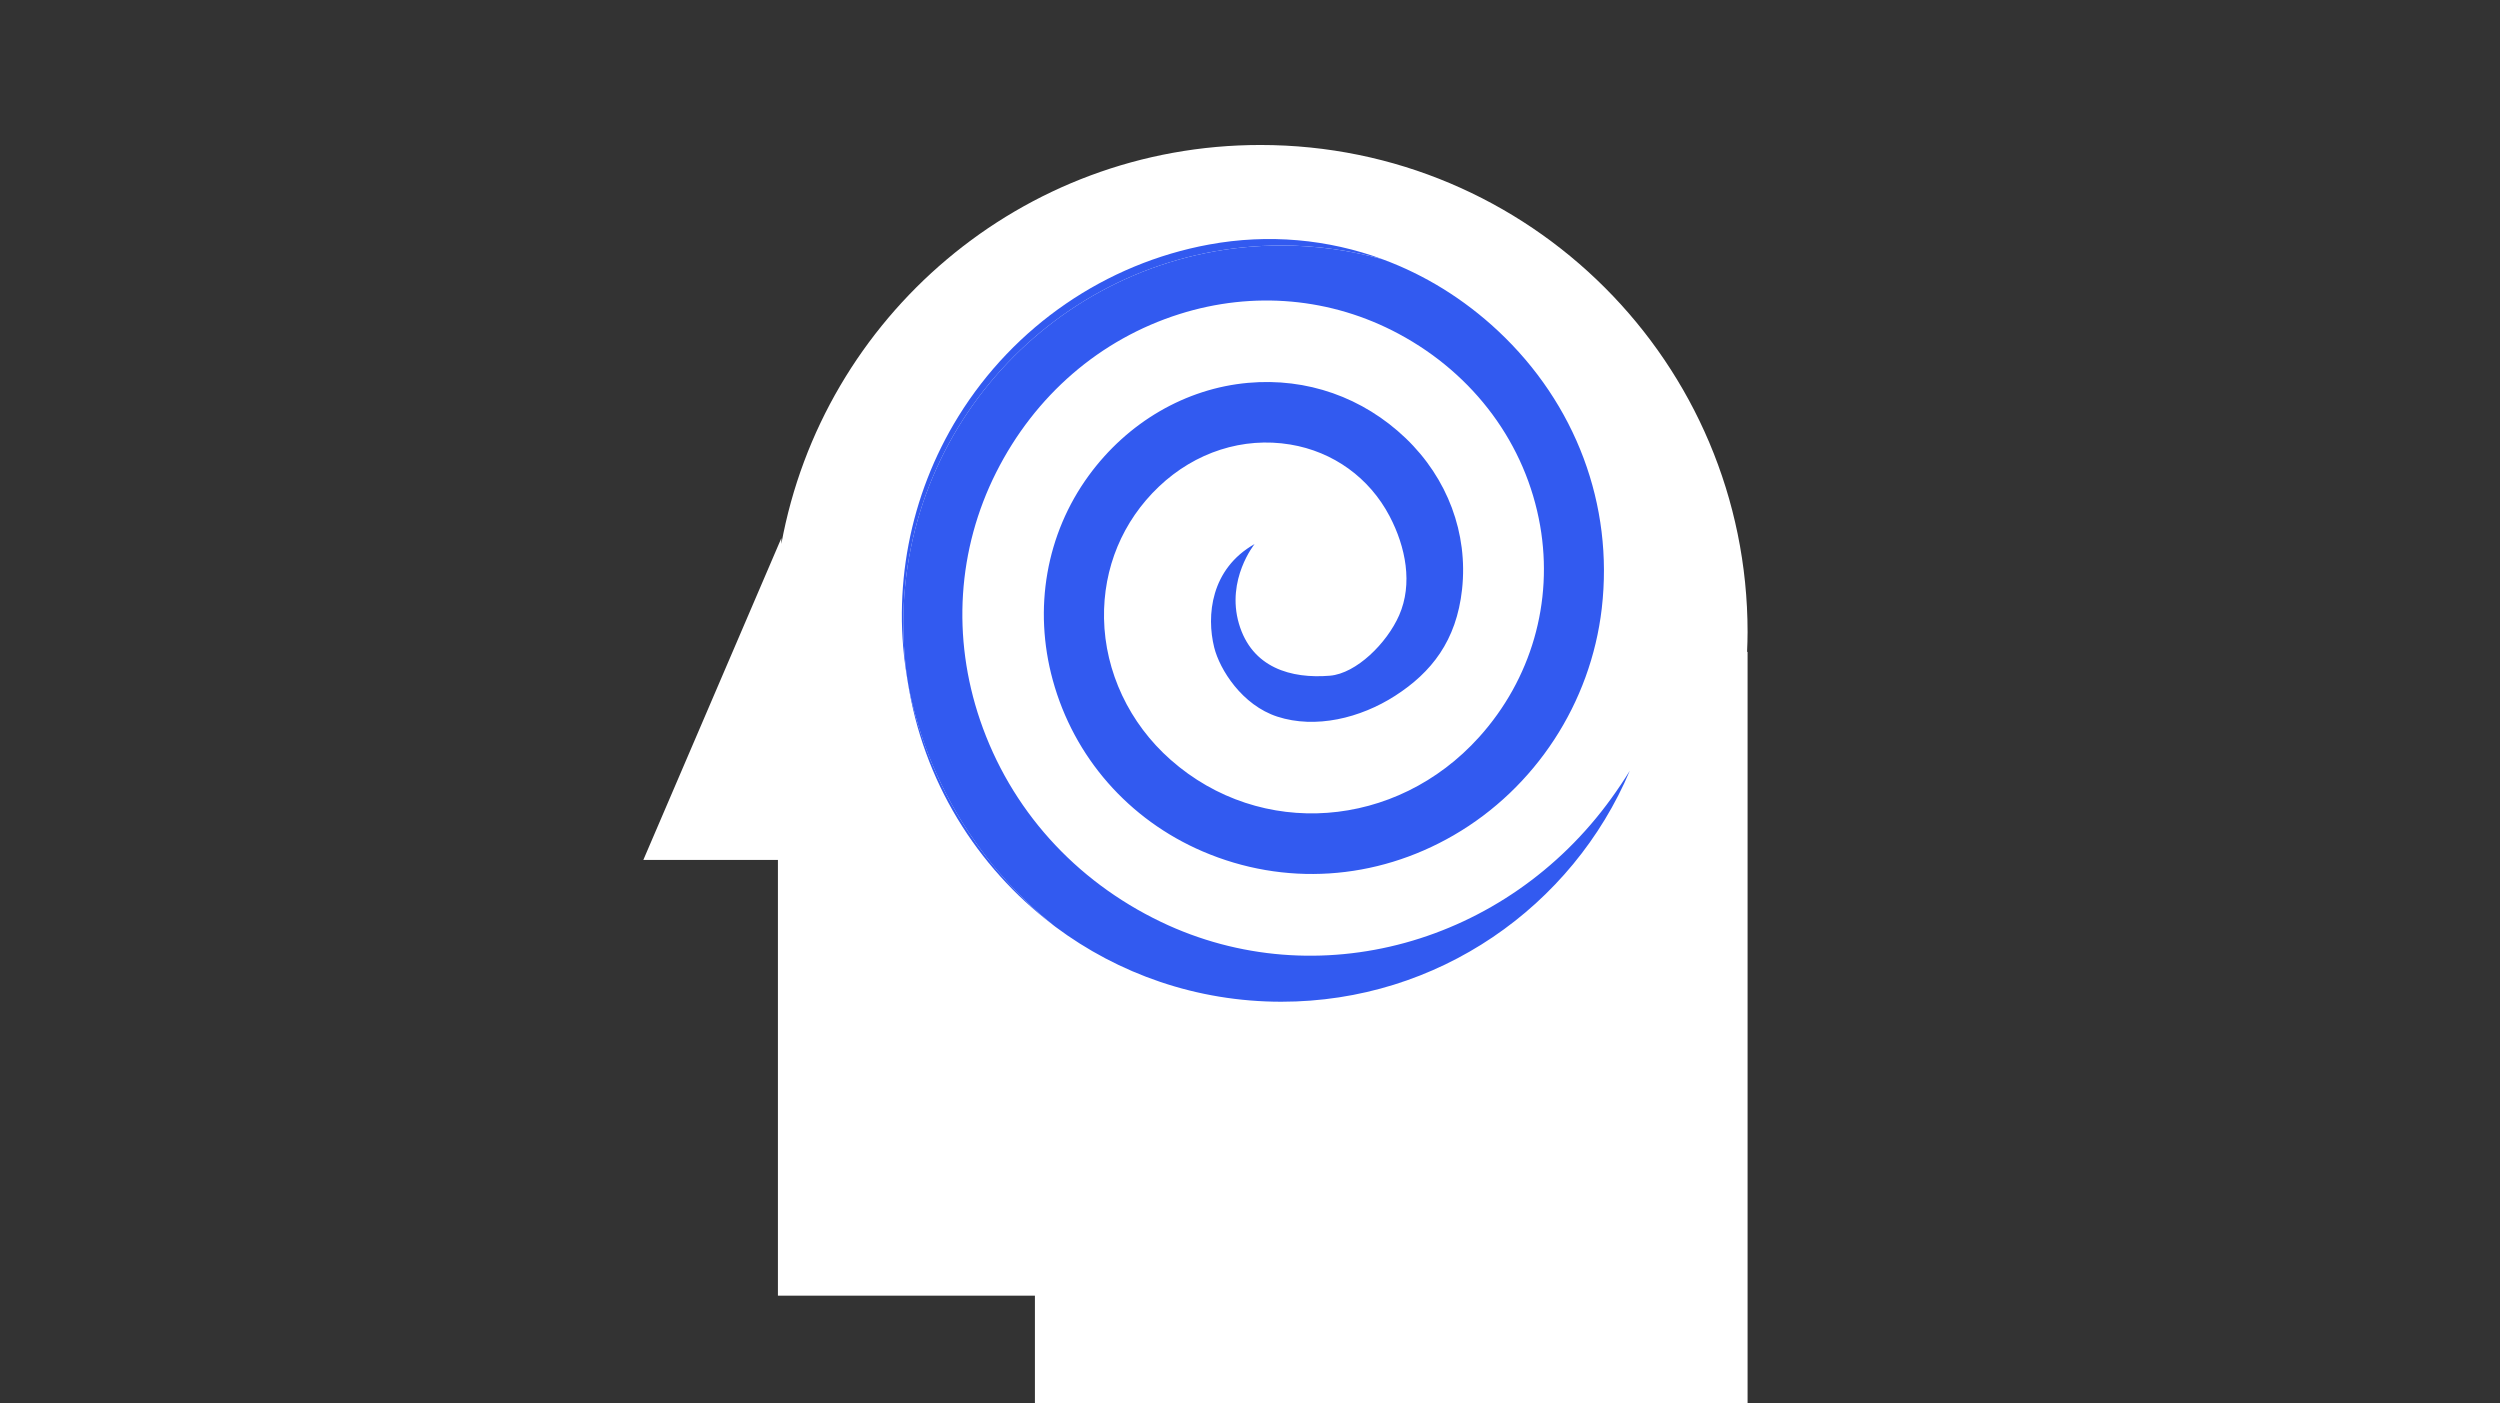 <?xml version="1.0" encoding="utf-8"?>
<!-- Generator: Adobe Illustrator 17.0.0, SVG Export Plug-In . SVG Version: 6.00 Build 0)  -->
<!DOCTYPE svg PUBLIC "-//W3C//DTD SVG 1.1//EN" "http://www.w3.org/Graphics/SVG/1.1/DTD/svg11.dtd">
<svg version="1.1" id="Livello_1" xmlns="http://www.w3.org/2000/svg" xmlns:xlink="http://www.w3.org/1999/xlink" x="0px" y="0px"
	 width="149px" height="83.637px" viewBox="25.5 14.314 149 83.637" enable-background="new 25.5 14.314 149 83.637"
	 xml:space="preserve">
<rect x="25.5" y="14.314" width="149" height="83.637" fill="#333333" stroke="none"/>
<g>
	<g>
		<g>
			<g>
				<defs>
					<rect id="SVGID_1_" x="25.5" y="14.226" width="149" height="83.812"/>
				</defs>
				<clipPath id="SVGID_2_">
					<use xlink:href="#SVGID_1_"  overflow="visible"/>
				</clipPath>
				<g clip-path="url(#SVGID_2_)">
					<g>
						<path fill="#FFFFFF" d="M129.656,51.991c0-16.036-13-29.036-29.036-29.036c-14.238,0-26.074,10.251-28.551,23.774v-0.343
							l-8.226,19.179h8.021v25.971h15.317v14.022h42.475V91.537v-3.681V53.166h-0.03C129.642,52.776,129.656,52.385,129.656,51.991z
							"/>
					</g>
				</g>
			</g>
		</g>
	</g>
	<g>
		<g>
			<path fill="#325AF0" d="M88.371,69.524c-0.034-0.025-0.066-0.053-0.1-0.078C88.304,69.473,88.338,69.498,88.371,69.524z"/>
		</g>
		<g>
			<path fill="#325AF0" d="M101.874,28.945c2.095,0,4.121,0.292,6.045,0.827c-3.271-1.208-6.82-1.534-10.354-0.885
				c-6.167,1.132-11.612,4.863-14.939,10.235c-2.932,4.735-3.994,10.378-3.029,15.79c-0.171-1.118-0.259-2.264-0.259-3.43
				C79.338,39.034,89.428,28.945,101.874,28.945z"/>
		</g>
		<g>
			<path fill="#325AF0" d="M88.406,69.551c-0.011-0.009-0.024-0.017-0.035-0.027C88.382,69.533,88.394,69.542,88.406,69.551z"/>
		</g>
		<g>
			<path fill="#325AF0" d="M80.117,57.155c-0.214-0.741-0.386-1.491-0.52-2.244c0.904,5.917,4.109,11.074,8.673,14.535
				C84.411,66.338,81.534,62.079,80.117,57.155z"/>
		</g>
		<g>
			<path fill="#325AF0" d="M94.696,69.26c-5.152-2.47-8.98-6.739-10.781-12.019c-1.687-4.948-1.349-10.192,0.954-14.767
				c2.31-4.591,6.191-7.944,10.926-9.441c4.408-1.394,9.048-0.976,13.064,1.176c4.513,2.42,7.587,6.587,8.433,11.433
				c0.796,4.559-0.528,9.152-3.635,12.602c-4.946,5.494-13.021,6.09-18.383,1.357c-2.468-2.176-3.916-5.248-3.974-8.423
				c-0.055-3.013,1.106-5.805,3.271-7.862c2.167-2.059,5.02-2.974,7.827-2.509c2.563,0.424,4.721,1.981,5.923,4.273
				c0.967,1.844,1.388,4.036,0.57,5.902c-0.732,1.67-2.555,3.472-4.127,3.604c-2.308,0.192-4.654-0.466-5.424-3.103
				c-0.77-2.638,0.934-4.744,0.934-4.744c-2.618,1.483-2.878,4.27-2.407,6.163c0.328,1.318,1.66,3.44,3.764,4.124
				c2.274,0.74,4.945,0.091,7.019-1.243c2.16-1.389,3.654-3.273,3.989-6.342c0.364-3.338-0.863-6.617-3.36-9.011
				c-2.555-2.44-5.89-3.612-9.393-3.298c-3.719,0.333-7.183,2.35-9.502,5.534c-2.53,3.472-3.309,7.914-2.137,12.187
				c1.258,4.589,4.516,8.309,8.936,10.207c4.85,2.082,10.301,1.732,14.953-0.963c4.875-2.823,8.176-7.879,8.83-13.525
				c0.714-6.163-1.541-12.19-6.183-16.537c-2.041-1.909-4.373-3.342-6.867-4.263c-1.924-0.535-3.95-0.827-6.045-0.827
				c-12.447,0-22.536,10.09-22.536,22.536c0,1.166,0.089,2.312,0.259,3.43c0.134,0.753,0.306,1.503,0.52,2.244
				c1.417,4.924,4.293,9.183,8.153,12.291c0.034,0.025,0.066,0.053,0.1,0.078c0.011,0.009,0.024,0.017,0.035,0.027
				c3.757,2.805,8.419,4.466,13.468,4.466c9.336,0,17.347-5.678,20.767-13.768c-0.34,0.551-0.706,1.1-1.099,1.643
				C115.251,70.604,103.961,73.702,94.696,69.26z"/>
		</g>
	</g>
</g>
</svg>
